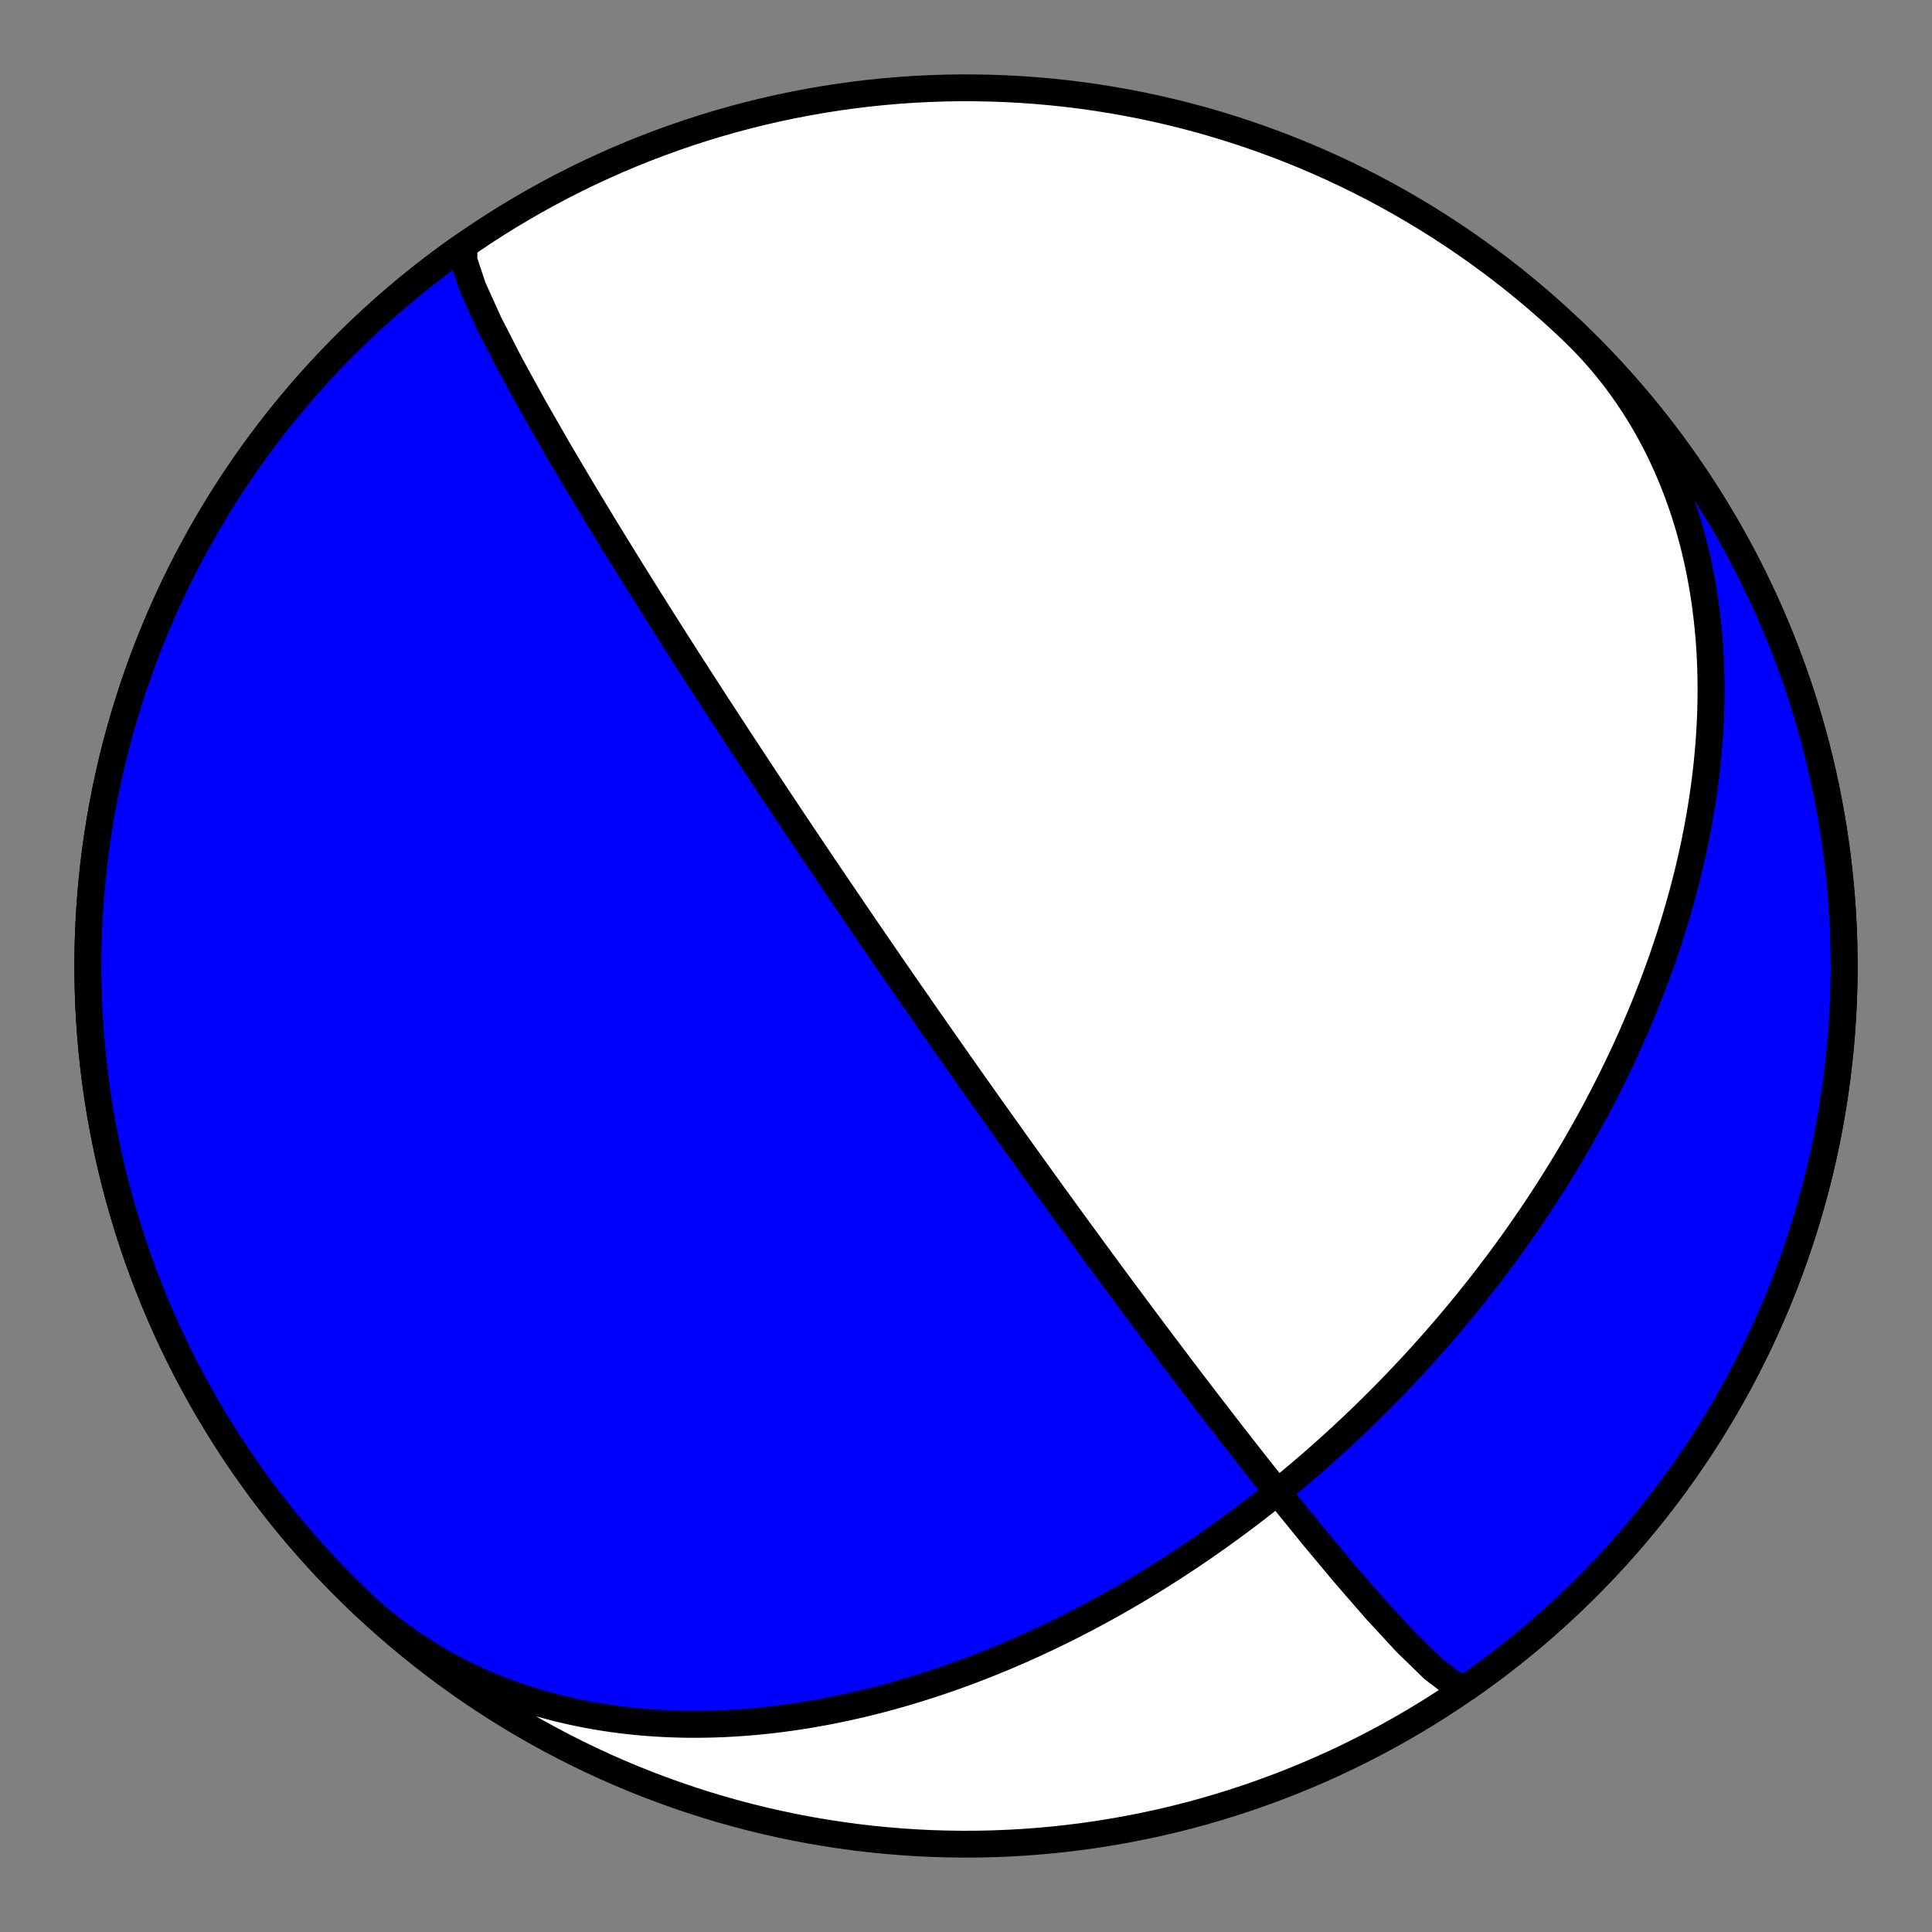 <?xml version="1.0" encoding="utf-8" standalone="no"?>
<!DOCTYPE svg PUBLIC "-//W3C//DTD SVG 1.1//EN"
  "http://www.w3.org/Graphics/SVG/1.1/DTD/svg11.dtd">
<!-- Created with matplotlib (https://matplotlib.org/) -->
<svg height="144pt" version="1.1" viewBox="0 0 144 144" width="144pt" xmlns="http://www.w3.org/2000/svg" xmlns:xlink="http://www.w3.org/1999/xlink">
 <rect x="0" y="0" width="144" height="144" fill="#808080" stroke="none"/>
 <defs>
  <style type="text/css">*{stroke-linecap:butt;stroke-linejoin:round;}</style>
 </defs>
 <g id="figure_1">
  <g id="patch_1">
   <path d="M 0 144 
L 144 144 
L 144 0 
L 0 0 
z
" style="fill:none;"/>
  </g>
  <g id="axes_1">
   <g id="PatchCollection_1">
    <path clip-path="url(#p5b17093402)" d="M 117.139 24.599 
L 117.608 25.055 
L 118.067 25.522 
L 118.517 25.998 
L 118.955 26.484 
L 119.384 26.979 
L 119.802 27.483 
L 120.209 27.995 
L 120.605 28.517 
L 120.99 29.046 
L 121.364 29.584 
L 121.727 30.129 
L 122.078 30.682 
L 122.419 31.242 
L 122.748 31.808 
L 123.065 32.381 
L 123.371 32.961 
L 123.665 33.546 
L 123.948 34.136 
L 124.22 34.732 
L 124.48 35.333 
L 124.729 35.939 
L 124.966 36.549 
L 125.192 37.162 
L 125.407 37.78 
L 125.611 38.401 
L 125.803 39.025 
L 125.985 39.652 
L 126.155 40.281 
L 126.315 40.913 
L 126.465 41.546 
L 126.603 42.181 
L 126.732 42.818 
L 126.85 43.456 
L 126.958 44.094 
L 127.056 44.733 
L 127.145 45.373 
L 127.223 46.013 
L 127.292 46.652 
L 127.352 47.292 
L 127.403 47.931 
L 127.445 48.569 
L 127.478 49.206 
L 127.503 49.842 
L 127.519 50.477 
L 127.526 51.11 
L 127.526 51.741 
L 127.518 52.371 
L 127.502 52.999 
L 127.478 53.625 
L 127.448 54.248 
L 127.41 54.869 
L 127.365 55.488 
L 127.313 56.104 
L 127.254 56.717 
L 127.189 57.328 
L 127.118 57.935 
L 127.04 58.54 
L 126.956 59.142 
L 126.867 59.74 
L 126.772 60.335 
L 126.671 60.927 
L 126.565 61.515 
L 126.454 62.1 
L 126.337 62.681 
L 126.216 63.259 
L 126.09 63.834 
L 125.959 64.405 
L 125.824 64.972 
L 125.684 65.535 
L 125.54 66.095 
L 125.392 66.651 
L 125.239 67.204 
L 125.083 67.753 
L 124.923 68.298 
L 124.76 68.839 
L 124.592 69.376 
L 124.422 69.91 
L 124.248 70.44 
L 124.07 70.967 
L 123.89 71.489 
L 123.706 72.008 
L 123.519 72.523 
L 123.33 73.035 
L 123.137 73.543 
L 122.942 74.047 
L 122.744 74.547 
L 122.544 75.044 
L 122.341 75.538 
L 122.136 76.027 
L 121.928 76.514 
L 121.718 76.996 
L 121.506 77.476 
L 121.291 77.951 
L 121.074 78.424 
L 120.856 78.893 
L 120.635 79.358 
L 120.412 79.82 
L 120.187 80.279 
L 119.961 80.735 
L 119.732 81.188 
L 119.502 81.637 
L 119.27 82.083 
L 119.036 82.526 
L 118.801 82.966 
L 118.564 83.403 
L 118.325 83.837 
L 118.085 84.267 
L 117.843 84.695 
L 117.6 85.12 
L 117.355 85.542 
L 117.109 85.962 
L 116.861 86.378 
L 116.612 86.792 
L 116.361 87.203 
L 116.109 87.611 
L 115.856 88.016 
L 115.601 88.419 
L 115.345 88.82 
L 115.088 89.218 
L 114.829 89.613 
L 114.569 90.006 
L 114.308 90.396 
L 114.046 90.784 
L 113.782 91.17 
L 113.517 91.553 
L 113.251 91.934 
L 112.983 92.313 
L 112.714 92.689 
L 112.444 93.064 
L 112.173 93.436 
L 111.9 93.806 
L 111.627 94.174 
L 111.351 94.539 
L 111.075 94.903 
L 110.798 95.265 
L 110.519 95.625 
L 110.239 95.982 
L 109.958 96.338 
L 109.675 96.692 
L 109.391 97.044 
L 109.106 97.394 
L 108.82 97.743 
L 108.532 98.089 
L 108.243 98.434 
L 107.953 98.777 
L 107.661 99.119 
L 107.368 99.458 
L 107.074 99.797 
L 106.778 100.133 
L 106.481 100.468 
L 106.183 100.801 
L 105.883 101.133 
L 105.582 101.463 
L 105.279 101.792 
L 104.975 102.119 
L 104.669 102.444 
L 104.362 102.769 
L 104.054 103.091 
L 103.744 103.413 
L 103.432 103.733 
L 103.119 104.051 
L 102.804 104.369 
L 102.488 104.684 
L 102.17 104.999 
L 101.85 105.312 
L 101.529 105.624 
L 101.206 105.935 
L 100.881 106.244 
L 100.554 106.552 
L 100.226 106.859 
L 99.896 107.165 
L 99.564 107.469 
L 99.23 107.773 
L 98.895 108.075 
L 98.557 108.376 
L 98.218 108.675 
L 97.877 108.974 
L 97.533 109.271 
L 97.188 109.567 
L 96.841 109.862 
L 96.491 110.156 
L 96.14 110.449 
L 95.786 110.741 
L 95.43 111.031 
L 95.072 111.32 
L 94.712 111.609 
L 94.349 111.896 
L 93.984 112.182 
L 93.617 112.466 
L 93.248 112.75 
L 92.876 113.032 
L 92.501 113.314 
L 92.125 113.594 
L 91.745 113.873 
L 91.364 114.151 
L 90.979 114.427 
L 90.592 114.703 
L 90.203 114.977 
L 89.81 115.25 
L 89.415 115.522 
L 89.017 115.793 
L 88.617 116.062 
L 88.213 116.33 
L 87.807 116.596 
L 87.398 116.862 
L 86.986 117.126 
L 86.571 117.388 
L 86.153 117.65 
L 85.732 117.909 
L 85.307 118.168 
L 84.88 118.425 
L 84.449 118.68 
L 84.016 118.934 
L 83.579 119.186 
L 83.139 119.436 
L 82.695 119.685 
L 82.248 119.932 
L 81.798 120.178 
L 81.344 120.421 
L 80.887 120.663 
L 80.426 120.903 
L 79.962 121.141 
L 79.494 121.377 
L 79.023 121.61 
L 78.548 121.842 
L 78.07 122.071 
L 77.587 122.298 
L 77.101 122.523 
L 76.612 122.746 
L 76.118 122.966 
L 75.621 123.183 
L 75.12 123.398 
L 74.615 123.61 
L 74.107 123.819 
L 73.594 124.025 
L 73.078 124.229 
L 72.557 124.429 
L 72.033 124.626 
L 71.505 124.82 
L 70.973 125.01 
L 70.437 125.197 
L 69.897 125.381 
L 69.354 125.56 
L 68.806 125.736 
L 68.254 125.908 
L 67.699 126.076 
L 67.14 126.239 
L 66.576 126.399 
L 66.009 126.553 
L 65.439 126.704 
L 64.864 126.849 
L 64.286 126.99 
L 63.704 127.125 
L 63.118 127.255 
L 62.529 127.38 
L 61.937 127.5 
L 61.341 127.614 
L 60.741 127.722 
L 60.138 127.824 
L 59.532 127.919 
L 58.923 128.009 
L 58.311 128.092 
L 57.695 128.168 
L 57.077 128.238 
L 56.456 128.3 
L 55.833 128.355 
L 55.207 128.403 
L 54.579 128.443 
L 53.948 128.476 
L 53.316 128.5 
L 52.681 128.516 
L 52.045 128.524 
L 51.407 128.524 
L 50.768 128.515 
L 50.128 128.496 
L 49.486 128.469 
L 48.844 128.433 
L 48.202 128.387 
L 47.558 128.332 
L 46.915 128.266 
L 46.272 128.191 
L 45.629 128.106 
L 44.987 128.01 
L 44.346 127.905 
L 43.705 127.788 
L 43.067 127.661 
L 42.429 127.523 
L 41.794 127.374 
L 41.161 127.214 
L 40.53 127.043 
L 39.903 126.86 
L 39.278 126.666 
L 38.657 126.461 
L 38.039 126.244 
L 37.426 126.015 
L 36.816 125.775 
L 36.212 125.523 
L 35.612 125.259 
L 35.018 124.984 
L 34.429 124.697 
L 33.846 124.398 
L 33.269 124.087 
L 32.699 123.765 
L 32.136 123.431 
L 31.579 123.085 
L 31.03 122.728 
L 30.489 122.36 
L 29.956 121.98 
L 29.43 121.589 
L 28.914 121.187 
L 28.406 120.774 
L 27.907 120.351 
L 27.417 119.917 
L 26.936 119.472 
L 26.861 119.4 
L 26.041 118.605 
L 25.234 117.796 
L 24.442 116.973 
L 23.664 116.136 
L 22.901 115.286 
L 22.153 114.422 
L 21.421 113.546 
L 20.703 112.657 
L 20.002 111.755 
L 19.316 110.842 
L 18.646 109.916 
L 17.992 108.979 
L 17.355 108.031 
L 16.734 107.072 
L 16.131 106.102 
L 15.544 105.122 
L 14.975 104.132 
L 14.423 103.132 
L 13.888 102.122 
L 13.371 101.103 
L 12.872 100.075 
L 12.391 99.039 
L 11.928 97.995 
L 11.484 96.942 
L 11.058 95.883 
L 10.65 94.815 
L 10.261 93.741 
L 9.891 92.66 
L 9.54 91.573 
L 9.208 90.48 
L 8.895 89.381 
L 8.601 88.278 
L 8.327 87.169 
L 8.072 86.055 
L 7.836 84.937 
L 7.62 83.815 
L 7.424 82.69 
L 7.247 81.561 
L 7.09 80.43 
L 6.953 79.296 
L 6.835 78.159 
L 6.738 77.021 
L 6.66 75.881 
L 6.602 74.74 
L 6.564 73.599 
L 6.546 72.456 
L 6.548 71.314 
L 6.57 70.172 
L 6.612 69.03 
L 6.674 67.89 
L 6.756 66.75 
L 6.857 65.612 
L 6.979 64.476 
L 7.12 63.343 
L 7.281 62.212 
L 7.462 61.084 
L 7.662 59.959 
L 7.882 58.838 
L 8.121 57.721 
L 8.38 56.608 
L 8.658 55.5 
L 8.956 54.397 
L 9.273 53.3 
L 9.609 52.208 
L 9.964 51.122 
L 10.338 50.042 
L 10.73 48.97 
L 11.141 47.904 
L 11.571 46.845 
L 12.019 45.795 
L 12.486 44.752 
L 12.97 43.717 
L 13.473 42.691 
L 13.993 41.674 
L 14.532 40.667 
L 15.087 39.668 
L 15.66 38.68 
L 16.25 37.702 
L 16.857 36.734 
L 17.481 35.777 
L 18.122 34.831 
L 18.778 33.897 
L 19.452 32.974 
L 20.141 32.062 
L 20.845 31.163 
L 21.566 30.277 
L 22.302 29.403 
L 23.053 28.542 
L 23.819 27.694 
L 24.599 26.86 
L 25.394 26.04 
L 26.203 25.234 
L 27.027 24.441 
L 27.863 23.664 
L 28.714 22.901 
L 29.577 22.153 
L 30.454 21.42 
L 31.343 20.703 
L 32.244 20.001 
L 33.158 19.315 
L 34.083 18.645 
L 34.602 18.301 
L 34.568 19.382 
L 35.239 21.405 
L 36.459 24.097 
L 38.03 27.16 
L 39.776 30.336 
L 41.559 33.445 
L 43.294 36.381 
L 44.931 39.091 
L 46.447 41.559 
L 47.835 43.79 
L 49.099 45.8 
L 50.246 47.61 
L 51.287 49.239 
L 52.232 50.709 
L 53.092 52.039 
L 53.875 53.245 
L 54.59 54.342 
L 55.245 55.343 
L 55.846 56.258 
L 56.4 57.099 
L 56.911 57.873 
L 57.383 58.587 
L 57.822 59.248 
L 58.23 59.862 
L 58.61 60.433 
L 58.965 60.965 
L 59.297 61.463 
L 59.609 61.929 
L 59.902 62.367 
L 60.178 62.778 
L 60.439 63.165 
L 60.684 63.531 
L 60.917 63.877 
L 61.138 64.204 
L 61.347 64.515 
L 61.546 64.81 
L 61.736 65.09 
L 61.916 65.357 
L 62.088 65.612 
L 62.253 65.855 
L 62.411 66.088 
L 62.561 66.31 
L 62.706 66.523 
L 62.845 66.727 
L 62.978 66.924 
L 63.106 67.112 
L 63.229 67.293 
L 63.348 67.468 
L 63.462 67.636 
L 63.573 67.798 
L 63.679 67.955 
L 63.782 68.106 
L 63.882 68.252 
L 63.978 68.394 
L 64.072 68.53 
L 64.162 68.663 
L 64.25 68.792 
L 64.335 68.916 
L 64.418 69.037 
L 64.498 69.155 
L 64.576 69.269 
L 64.652 69.38 
L 64.726 69.488 
L 64.798 69.593 
L 64.868 69.696 
L 64.937 69.795 
L 65.003 69.893 
L 65.068 69.988 
L 65.132 70.08 
L 65.194 70.171 
L 65.255 70.259 
L 65.314 70.346 
L 65.372 70.43 
L 65.429 70.513 
L 65.484 70.594 
L 65.538 70.673 
L 65.592 70.751 
L 65.644 70.827 
L 65.695 70.901 
L 65.745 70.974 
L 65.795 71.046 
L 65.843 71.116 
L 65.89 71.185 
L 65.937 71.253 
L 65.983 71.32 
L 66.028 71.385 
L 66.072 71.45 
L 66.116 71.513 
L 66.159 71.575 
L 66.201 71.637 
L 66.243 71.697 
L 66.283 71.757 
L 66.324 71.815 
L 66.364 71.873 
L 66.403 71.93 
L 66.441 71.986 
L 66.479 72.041 
L 66.517 72.096 
L 66.554 72.149 
L 66.591 72.203 
L 66.627 72.255 
L 66.663 72.307 
L 66.698 72.358 
L 66.733 72.409 
L 66.767 72.459 
L 66.802 72.508 
L 66.835 72.557 
L 66.869 72.605 
L 66.902 72.653 
L 66.934 72.701 
L 66.967 72.748 
L 66.999 72.794 
L 67.031 72.84 
L 67.062 72.885 
L 67.093 72.931 
L 67.124 72.975 
L 67.155 73.02 
L 67.185 73.064 
L 67.215 73.107 
L 67.245 73.151 
L 67.275 73.194 
L 67.304 73.236 
L 67.334 73.279 
L 67.363 73.321 
L 67.392 73.362 
L 67.42 73.404 
L 67.449 73.445 
L 67.477 73.486 
L 67.505 73.527 
L 67.533 73.567 
L 67.561 73.607 
L 67.589 73.647 
L 67.617 73.687 
L 67.644 73.727 
L 67.671 73.766 
L 67.699 73.806 
L 67.726 73.845 
L 67.753 73.884 
L 67.78 73.923 
L 67.806 73.961 
L 67.833 74 
L 67.86 74.038 
L 67.886 74.076 
L 67.913 74.115 
L 67.939 74.153 
L 67.965 74.191 
L 67.992 74.229 
L 68.018 74.266 
L 68.044 74.304 
L 68.07 74.342 
L 68.096 74.38 
L 68.122 74.417 
L 68.149 74.455 
L 68.175 74.492 
L 68.201 74.53 
L 68.227 74.567 
L 68.253 74.605 
L 68.279 74.642 
L 68.305 74.68 
L 68.331 74.717 
L 68.357 74.755 
L 68.383 74.792 
L 68.409 74.83 
L 68.435 74.868 
L 68.461 74.905 
L 68.488 74.943 
L 68.514 74.981 
L 68.54 75.019 
L 68.567 75.057 
L 68.593 75.095 
L 68.62 75.133 
L 68.646 75.171 
L 68.673 75.21 
L 68.7 75.248 
L 68.727 75.287 
L 68.754 75.326 
L 68.781 75.365 
L 68.808 75.404 
L 68.835 75.443 
L 68.863 75.482 
L 68.89 75.522 
L 68.918 75.562 
L 68.946 75.602 
L 68.974 75.642 
L 69.002 75.683 
L 69.03 75.723 
L 69.059 75.764 
L 69.087 75.805 
L 69.116 75.847 
L 69.145 75.888 
L 69.174 75.93 
L 69.204 75.973 
L 69.233 76.015 
L 69.263 76.058 
L 69.293 76.101 
L 69.324 76.145 
L 69.354 76.189 
L 69.385 76.233 
L 69.416 76.278 
L 69.448 76.323 
L 69.48 76.368 
L 69.512 76.414 
L 69.544 76.461 
L 69.577 76.507 
L 69.61 76.555 
L 69.643 76.602 
L 69.677 76.651 
L 69.711 76.699 
L 69.745 76.749 
L 69.78 76.799 
L 69.815 76.849 
L 69.851 76.9 
L 69.887 76.952 
L 69.924 77.004 
L 69.961 77.057 
L 69.998 77.111 
L 70.036 77.165 
L 70.075 77.221 
L 70.114 77.277 
L 70.154 77.333 
L 70.194 77.391 
L 70.235 77.449 
L 70.276 77.509 
L 70.318 77.569 
L 70.361 77.63 
L 70.405 77.692 
L 70.449 77.755 
L 70.494 77.819 
L 70.539 77.885 
L 70.586 77.951 
L 70.633 78.019 
L 70.682 78.088 
L 70.731 78.158 
L 70.781 78.229 
L 70.832 78.302 
L 70.884 78.376 
L 70.937 78.452 
L 70.991 78.529 
L 71.047 78.608 
L 71.103 78.689 
L 71.161 78.771 
L 71.22 78.855 
L 71.281 78.941 
L 71.343 79.029 
L 71.406 79.119 
L 71.471 79.212 
L 71.537 79.306 
L 71.605 79.403 
L 71.675 79.503 
L 71.747 79.604 
L 71.821 79.709 
L 71.896 79.817 
L 71.974 79.927 
L 72.054 80.041 
L 72.137 80.158 
L 72.221 80.278 
L 72.309 80.402 
L 72.399 80.53 
L 72.492 80.661 
L 72.588 80.798 
L 72.687 80.938 
L 72.79 81.083 
L 72.896 81.233 
L 73.006 81.389 
L 73.12 81.55 
L 73.238 81.717 
L 73.361 81.89 
L 73.489 82.07 
L 73.621 82.257 
L 73.759 82.452 
L 73.903 82.655 
L 74.053 82.866 
L 74.21 83.087 
L 74.374 83.317 
L 74.545 83.558 
L 74.725 83.811 
L 74.913 84.075 
L 75.112 84.353 
L 75.32 84.645 
L 75.539 84.952 
L 75.771 85.276 
L 76.016 85.618 
L 76.275 85.979 
L 76.549 86.362 
L 76.841 86.769 
L 77.151 87.2 
L 77.482 87.66 
L 77.836 88.151 
L 78.215 88.675 
L 78.621 89.237 
L 79.059 89.841 
L 79.531 90.491 
L 80.041 91.192 
L 80.594 91.951 
L 81.196 92.774 
L 81.853 93.67 
L 82.572 94.647 
L 83.361 95.716 
L 84.231 96.889 
L 85.191 98.179 
L 86.255 99.601 
L 87.438 101.171 
L 88.754 102.906 
L 90.22 104.823 
L 91.852 106.936 
L 93.664 109.251 
L 95.659 111.762 
L 97.829 114.437 
L 100.136 117.203 
L 102.503 119.931 
L 104.8 122.42 
L 106.841 124.404 
L 108.412 125.596 
L 109.322 125.771 
L 109.322 125.771 
L 110.255 125.112 
L 111.176 124.436 
L 112.085 123.744 
L 112.982 123.037 
L 113.867 122.314 
L 114.738 121.576 
L 115.597 120.822 
L 116.443 120.054 
L 117.274 119.271 
L 118.093 118.474 
L 118.897 117.662 
L 119.686 116.837 
L 120.462 115.998 
L 121.222 115.145 
L 121.968 114.28 
L 122.698 113.401 
L 123.413 112.51 
L 124.112 111.607 
L 124.795 110.691 
L 125.462 109.764 
L 126.113 108.825 
L 126.748 107.875 
L 127.366 106.914 
L 127.967 105.942 
L 128.55 104.96 
L 129.117 103.968 
L 129.666 102.967 
L 130.198 101.956 
L 130.712 100.935 
L 131.208 99.906 
L 131.686 98.869 
L 132.146 97.823 
L 132.587 96.769 
L 133.01 95.708 
L 133.415 94.64 
L 133.801 93.565 
L 134.168 92.483 
L 134.516 91.395 
L 134.845 90.301 
L 135.154 89.201 
L 135.445 88.096 
L 135.716 86.986 
L 135.968 85.872 
L 136.2 84.754 
L 136.413 83.631 
L 136.606 82.505 
L 136.78 81.376 
L 136.934 80.244 
L 137.068 79.11 
L 137.182 77.973 
L 137.276 76.835 
L 137.351 75.695 
L 137.405 74.553 
L 137.44 73.412 
L 137.455 72.269 
L 137.449 71.127 
L 137.424 69.985 
L 137.379 68.843 
L 137.314 67.703 
L 137.229 66.564 
L 137.124 65.426 
L 137 64.29 
L 136.855 63.157 
L 136.691 62.027 
L 136.507 60.899 
L 136.303 59.775 
L 136.08 58.655 
L 135.838 57.538 
L 135.576 56.426 
L 135.294 55.319 
L 134.993 54.217 
L 134.673 53.12 
L 134.334 52.03 
L 133.976 50.945 
L 133.599 49.866 
L 133.204 48.795 
L 132.789 47.73 
L 132.357 46.673 
L 131.905 45.623 
L 131.436 44.582 
L 130.948 43.549 
L 130.443 42.524 
L 129.92 41.509 
L 129.379 40.502 
L 128.82 39.506 
L 128.244 38.519 
L 127.652 37.543 
L 127.042 36.577 
L 126.415 35.621 
L 125.772 34.677 
L 125.112 33.745 
L 124.437 32.823 
L 123.745 31.914 
L 123.038 31.017 
L 122.315 30.133 
L 121.576 29.261 
L 120.823 28.402 
L 120.054 27.557 
L 119.272 26.725 
L 118.474 25.907 
z
" style="fill:#0000ff;stroke:#000000;stroke-width:2;"/>
    <path clip-path="url(#p5b17093402)" d="M 117.139 24.599 
L 117.608 25.055 
L 118.067 25.522 
L 118.517 25.998 
L 118.955 26.484 
L 119.384 26.979 
L 119.802 27.483 
L 120.209 27.995 
L 120.605 28.517 
L 120.99 29.046 
L 121.364 29.584 
L 121.727 30.129 
L 122.078 30.682 
L 122.419 31.242 
L 122.748 31.808 
L 123.065 32.381 
L 123.371 32.961 
L 123.665 33.546 
L 123.948 34.136 
L 124.22 34.732 
L 124.48 35.333 
L 124.729 35.939 
L 124.966 36.549 
L 125.192 37.162 
L 125.407 37.78 
L 125.611 38.401 
L 125.803 39.025 
L 125.985 39.652 
L 126.155 40.281 
L 126.315 40.913 
L 126.465 41.546 
L 126.603 42.181 
L 126.732 42.818 
L 126.85 43.456 
L 126.958 44.094 
L 127.056 44.733 
L 127.145 45.373 
L 127.223 46.013 
L 127.292 46.652 
L 127.352 47.292 
L 127.403 47.931 
L 127.445 48.569 
L 127.478 49.206 
L 127.503 49.842 
L 127.519 50.477 
L 127.526 51.11 
L 127.526 51.741 
L 127.518 52.371 
L 127.502 52.999 
L 127.478 53.625 
L 127.448 54.248 
L 127.41 54.869 
L 127.365 55.488 
L 127.313 56.104 
L 127.254 56.717 
L 127.189 57.328 
L 127.118 57.935 
L 127.04 58.54 
L 126.956 59.142 
L 126.867 59.74 
L 126.772 60.335 
L 126.671 60.927 
L 126.565 61.515 
L 126.454 62.1 
L 126.337 62.681 
L 126.216 63.259 
L 126.09 63.834 
L 125.959 64.405 
L 125.824 64.972 
L 125.684 65.535 
L 125.54 66.095 
L 125.392 66.651 
L 125.239 67.204 
L 125.083 67.753 
L 124.923 68.298 
L 124.76 68.839 
L 124.592 69.376 
L 124.422 69.91 
L 124.248 70.44 
L 124.07 70.967 
L 123.89 71.489 
L 123.706 72.008 
L 123.519 72.523 
L 123.33 73.035 
L 123.137 73.543 
L 122.942 74.047 
L 122.744 74.547 
L 122.544 75.044 
L 122.341 75.538 
L 122.136 76.027 
L 121.928 76.514 
L 121.718 76.996 
L 121.506 77.476 
L 121.291 77.951 
L 121.074 78.424 
L 120.856 78.893 
L 120.635 79.358 
L 120.412 79.82 
L 120.187 80.279 
L 119.961 80.735 
L 119.732 81.188 
L 119.502 81.637 
L 119.27 82.083 
L 119.036 82.526 
L 118.801 82.966 
L 118.564 83.403 
L 118.325 83.837 
L 118.085 84.267 
L 117.843 84.695 
L 117.6 85.12 
L 117.355 85.542 
L 117.109 85.962 
L 116.861 86.378 
L 116.612 86.792 
L 116.361 87.203 
L 116.109 87.611 
L 115.856 88.016 
L 115.601 88.419 
L 115.345 88.82 
L 115.088 89.218 
L 114.829 89.613 
L 114.569 90.006 
L 114.308 90.396 
L 114.046 90.784 
L 113.782 91.17 
L 113.517 91.553 
L 113.251 91.934 
L 112.983 92.313 
L 112.714 92.689 
L 112.444 93.064 
L 112.173 93.436 
L 111.9 93.806 
L 111.627 94.174 
L 111.351 94.539 
L 111.075 94.903 
L 110.798 95.265 
L 110.519 95.625 
L 110.239 95.982 
L 109.958 96.338 
L 109.675 96.692 
L 109.391 97.044 
L 109.106 97.394 
L 108.82 97.743 
L 108.532 98.089 
L 108.243 98.434 
L 107.953 98.777 
L 107.661 99.119 
L 107.368 99.458 
L 107.074 99.797 
L 106.778 100.133 
L 106.481 100.468 
L 106.183 100.801 
L 105.883 101.133 
L 105.582 101.463 
L 105.279 101.792 
L 104.975 102.119 
L 104.669 102.444 
L 104.362 102.769 
L 104.054 103.091 
L 103.744 103.413 
L 103.432 103.733 
L 103.119 104.051 
L 102.804 104.369 
L 102.488 104.684 
L 102.17 104.999 
L 101.85 105.312 
L 101.529 105.624 
L 101.206 105.935 
L 100.881 106.244 
L 100.554 106.552 
L 100.226 106.859 
L 99.896 107.165 
L 99.564 107.469 
L 99.23 107.773 
L 98.895 108.075 
L 98.557 108.376 
L 98.218 108.675 
L 97.877 108.974 
L 97.533 109.271 
L 97.188 109.567 
L 96.841 109.862 
L 96.491 110.156 
L 96.14 110.449 
L 95.786 110.741 
L 95.43 111.031 
L 95.072 111.32 
L 94.712 111.609 
L 94.349 111.896 
L 93.984 112.182 
L 93.617 112.466 
L 93.248 112.75 
L 92.876 113.032 
L 92.501 113.314 
L 92.125 113.594 
L 91.745 113.873 
L 91.364 114.151 
L 90.979 114.427 
L 90.592 114.703 
L 90.203 114.977 
L 89.81 115.25 
L 89.415 115.522 
L 89.017 115.793 
L 88.617 116.062 
L 88.213 116.33 
L 87.807 116.596 
L 87.398 116.862 
L 86.986 117.126 
L 86.571 117.388 
L 86.153 117.65 
L 85.732 117.909 
L 85.307 118.168 
L 84.88 118.425 
L 84.449 118.68 
L 84.016 118.934 
L 83.579 119.186 
L 83.139 119.436 
L 82.695 119.685 
L 82.248 119.932 
L 81.798 120.178 
L 81.344 120.421 
L 80.887 120.663 
L 80.426 120.903 
L 79.962 121.141 
L 79.494 121.377 
L 79.023 121.61 
L 78.548 121.842 
L 78.07 122.071 
L 77.587 122.298 
L 77.101 122.523 
L 76.612 122.746 
L 76.118 122.966 
L 75.621 123.183 
L 75.12 123.398 
L 74.615 123.61 
L 74.107 123.819 
L 73.594 124.025 
L 73.078 124.229 
L 72.557 124.429 
L 72.033 124.626 
L 71.505 124.82 
L 70.973 125.01 
L 70.437 125.197 
L 69.897 125.381 
L 69.354 125.56 
L 68.806 125.736 
L 68.254 125.908 
L 67.699 126.076 
L 67.14 126.239 
L 66.576 126.399 
L 66.009 126.553 
L 65.439 126.704 
L 64.864 126.849 
L 64.286 126.99 
L 63.704 127.125 
L 63.118 127.255 
L 62.529 127.38 
L 61.937 127.5 
L 61.341 127.614 
L 60.741 127.722 
L 60.138 127.824 
L 59.532 127.919 
L 58.923 128.009 
L 58.311 128.092 
L 57.695 128.168 
L 57.077 128.238 
L 56.456 128.3 
L 55.833 128.355 
L 55.207 128.403 
L 54.579 128.443 
L 53.948 128.476 
L 53.316 128.5 
L 52.681 128.516 
L 52.045 128.524 
L 51.407 128.524 
L 50.768 128.515 
L 50.128 128.496 
L 49.486 128.469 
L 48.844 128.433 
L 48.202 128.387 
L 47.558 128.332 
L 46.915 128.266 
L 46.272 128.191 
L 45.629 128.106 
L 44.987 128.01 
L 44.346 127.905 
L 43.705 127.788 
L 43.067 127.661 
L 42.429 127.523 
L 41.794 127.374 
L 41.161 127.214 
L 40.53 127.043 
L 39.903 126.86 
L 39.278 126.666 
L 38.657 126.461 
L 38.039 126.244 
L 37.426 126.015 
L 36.816 125.775 
L 36.212 125.523 
L 35.612 125.259 
L 35.018 124.984 
L 34.429 124.697 
L 33.846 124.398 
L 33.269 124.087 
L 32.699 123.765 
L 32.136 123.431 
L 31.579 123.085 
L 31.03 122.728 
L 30.489 122.36 
L 29.956 121.98 
L 29.43 121.589 
L 28.914 121.187 
L 28.406 120.774 
L 27.907 120.351 
L 27.417 119.917 
L 26.936 119.472 
L 26.861 119.4 
L 26.041 118.605 
L 25.234 117.796 
L 24.442 116.973 
L 23.664 116.136 
L 22.901 115.286 
L 22.153 114.422 
L 21.421 113.546 
L 20.703 112.657 
L 20.002 111.755 
L 19.316 110.842 
L 18.646 109.916 
L 17.992 108.979 
L 17.355 108.031 
L 16.734 107.072 
L 16.131 106.102 
L 15.544 105.122 
L 14.975 104.132 
L 14.423 103.132 
L 13.888 102.122 
L 13.371 101.103 
L 12.872 100.075 
L 12.391 99.039 
L 11.928 97.995 
L 11.484 96.942 
L 11.058 95.883 
L 10.65 94.815 
L 10.261 93.741 
L 9.891 92.66 
L 9.54 91.573 
L 9.208 90.48 
L 8.895 89.381 
L 8.601 88.278 
L 8.327 87.169 
L 8.072 86.055 
L 7.836 84.937 
L 7.62 83.815 
L 7.424 82.69 
L 7.247 81.561 
L 7.09 80.43 
L 6.953 79.296 
L 6.835 78.159 
L 6.738 77.021 
L 6.66 75.881 
L 6.602 74.74 
L 6.564 73.599 
L 6.546 72.456 
L 6.548 71.314 
L 6.57 70.172 
L 6.612 69.03 
L 6.674 67.89 
L 6.756 66.75 
L 6.857 65.612 
L 6.979 64.476 
L 7.12 63.343 
L 7.281 62.212 
L 7.462 61.084 
L 7.662 59.959 
L 7.882 58.838 
L 8.121 57.721 
L 8.38 56.608 
L 8.658 55.5 
L 8.956 54.397 
L 9.273 53.3 
L 9.609 52.208 
L 9.964 51.122 
L 10.338 50.042 
L 10.73 48.97 
L 11.141 47.904 
L 11.571 46.845 
L 12.019 45.795 
L 12.486 44.752 
L 12.97 43.717 
L 13.473 42.691 
L 13.993 41.674 
L 14.532 40.667 
L 15.087 39.668 
L 15.66 38.68 
L 16.25 37.702 
L 16.857 36.734 
L 17.481 35.777 
L 18.122 34.831 
L 18.778 33.897 
L 19.452 32.974 
L 20.141 32.062 
L 20.845 31.163 
L 21.566 30.277 
L 22.302 29.403 
L 23.053 28.542 
L 23.819 27.694 
L 24.599 26.86 
L 25.394 26.04 
L 26.203 25.234 
L 27.027 24.441 
L 27.863 23.664 
L 28.714 22.901 
L 29.577 22.153 
L 30.454 21.42 
L 31.343 20.703 
L 32.244 20.001 
L 33.158 19.315 
L 34.083 18.645 
L 35.02 17.992 
L 35.968 17.354 
L 36.927 16.734 
L 37.897 16.13 
L 38.878 15.544 
L 39.868 14.974 
L 40.868 14.422 
L 41.878 13.887 
L 42.896 13.371 
L 43.924 12.872 
L 44.96 12.391 
L 46.005 11.928 
L 47.057 11.483 
L 48.117 11.057 
L 49.184 10.65 
L 50.258 10.261 
L 51.339 9.891 
L 52.426 9.54 
L 53.519 9.207 
L 54.618 8.895 
L 55.722 8.601 
L 56.831 8.326 
L 57.944 8.071 
L 59.062 7.836 
L 60.184 7.62 
L 61.309 7.423 
L 62.438 7.247 
L 63.57 7.09 
L 64.704 6.952 
L 65.84 6.835 
L 66.978 6.737 
L 68.118 6.66 
L 69.259 6.602 
L 70.401 6.564 
L 71.543 6.546 
L 72.685 6.548 
L 73.828 6.57 
L 74.969 6.612 
L 76.11 6.674 
L 77.249 6.755 
L 78.387 6.857 
L 79.523 6.978 
L 80.657 7.119 
L 81.788 7.28 
L 82.916 7.461 
L 84.041 7.661 
L 85.162 7.881 
L 86.279 8.121 
L 87.391 8.38 
L 88.499 8.658 
L 89.602 8.956 
L 90.7 9.272 
L 91.792 9.608 
L 92.878 9.963 
L 93.957 10.337 
L 95.03 10.73 
L 96.096 11.141 
L 97.154 11.571 
L 98.205 12.019 
L 99.248 12.485 
L 100.282 12.97 
L 101.308 13.473 
L 102.325 13.993 
L 103.333 14.531 
L 104.331 15.087 
L 105.319 15.66 
L 106.298 16.25 
L 107.265 16.857 
L 108.222 17.481 
L 109.168 18.121 
L 110.103 18.778 
L 111.026 19.451 
L 111.937 20.14 
L 112.836 20.845 
L 113.723 21.565 
L 114.596 22.301 
L 115.457 23.052 
L 116.305 23.818 
L 117.139 24.599 
L 117.959 25.394 
L 118.766 26.203 
L 119.558 27.026 
L 120.336 27.863 
L 121.099 28.713 
L 121.847 29.577 
L 122.579 30.453 
L 123.297 31.342 
L 123.998 32.244 
L 124.684 33.157 
L 125.354 34.083 
L 126.008 35.02 
L 126.645 35.968 
L 127.266 36.927 
L 127.869 37.897 
L 128.456 38.877 
L 129.025 39.867 
L 129.577 40.867 
L 130.112 41.877 
L 130.629 42.896 
L 131.128 43.923 
L 131.609 44.96 
L 132.072 46.004 
L 132.516 47.056 
L 132.942 48.116 
L 133.35 49.184 
L 133.739 50.258 
L 134.109 51.339 
L 134.46 52.426 
L 134.792 53.519 
L 135.105 54.617 
L 135.399 55.721 
L 135.673 56.83 
L 135.928 57.944 
L 136.164 59.062 
L 136.38 60.184 
L 136.576 61.309 
L 136.753 62.438 
L 136.91 63.569 
L 137.047 64.703 
L 137.165 65.84 
L 137.262 66.978 
L 137.34 68.118 
L 137.398 69.259 
L 137.436 70.4 
L 137.454 71.543 
L 137.452 72.685 
L 137.43 73.827 
L 137.388 74.969 
L 137.326 76.109 
L 137.244 77.249 
L 137.143 78.387 
L 137.021 79.523 
L 136.88 80.656 
L 136.719 81.787 
L 136.538 82.915 
L 136.338 84.04 
L 136.118 85.161 
L 135.879 86.278 
L 135.62 87.391 
L 135.342 88.499 
L 135.044 89.602 
L 134.727 90.699 
L 134.391 91.791 
L 134.036 92.877 
L 133.662 93.956 
L 133.27 95.029 
L 132.859 96.095 
L 132.429 97.154 
L 131.981 98.204 
L 131.514 99.247 
L 131.03 100.282 
L 130.527 101.308 
L 130.007 102.325 
L 129.468 103.332 
L 128.913 104.33 
L 128.34 105.319 
L 127.75 106.297 
L 127.143 107.265 
L 126.519 108.222 
L 125.878 109.168 
L 125.222 110.102 
L 124.548 111.025 
L 123.859 111.937 
L 123.155 112.836 
L 122.434 113.722 
L 121.698 114.596 
L 120.947 115.457 
L 120.181 116.304 
L 119.401 117.139 
L 118.606 117.959 
L 117.797 118.765 
L 116.973 119.557 
L 116.137 120.335 
L 115.286 121.098 
L 114.423 121.846 
L 113.546 122.579 
L 112.657 123.296 
L 111.756 123.998 
L 110.842 124.684 
L 109.917 125.354 
L 109.322 125.771 
L 108.412 125.596 
L 106.841 124.404 
L 104.8 122.42 
L 102.503 119.931 
L 100.136 117.203 
L 97.829 114.437 
L 95.659 111.762 
L 93.664 109.251 
L 91.852 106.936 
L 90.22 104.823 
L 88.754 102.906 
L 87.438 101.171 
L 86.255 99.601 
L 85.191 98.179 
L 84.231 96.889 
L 83.361 95.716 
L 82.572 94.647 
L 81.853 93.67 
L 81.196 92.774 
L 80.594 91.951 
L 80.041 91.192 
L 79.531 90.491 
L 79.059 89.841 
L 78.621 89.237 
L 78.215 88.675 
L 77.836 88.151 
L 77.482 87.66 
L 77.151 87.2 
L 76.841 86.769 
L 76.549 86.362 
L 76.275 85.979 
L 76.016 85.618 
L 75.771 85.276 
L 75.539 84.952 
L 75.32 84.645 
L 75.112 84.353 
L 74.913 84.075 
L 74.725 83.811 
L 74.545 83.558 
L 74.374 83.317 
L 74.21 83.087 
L 74.053 82.866 
L 73.903 82.655 
L 73.759 82.452 
L 73.621 82.257 
L 73.489 82.07 
L 73.361 81.89 
L 73.238 81.717 
L 73.12 81.55 
L 73.006 81.389 
L 72.896 81.233 
L 72.79 81.083 
L 72.687 80.938 
L 72.588 80.798 
L 72.492 80.661 
L 72.399 80.53 
L 72.309 80.402 
L 72.221 80.278 
L 72.137 80.158 
L 72.054 80.041 
L 71.974 79.927 
L 71.896 79.817 
L 71.821 79.709 
L 71.747 79.604 
L 71.675 79.503 
L 71.605 79.403 
L 71.537 79.306 
L 71.471 79.212 
L 71.406 79.119 
L 71.343 79.029 
L 71.281 78.941 
L 71.22 78.855 
L 71.161 78.771 
L 71.103 78.689 
L 71.047 78.608 
L 70.991 78.529 
L 70.937 78.452 
L 70.884 78.376 
L 70.832 78.302 
L 70.781 78.229 
L 70.731 78.158 
L 70.682 78.088 
L 70.633 78.019 
L 70.586 77.951 
L 70.539 77.885 
L 70.494 77.819 
L 70.449 77.755 
L 70.405 77.692 
L 70.361 77.63 
L 70.318 77.569 
L 70.276 77.509 
L 70.235 77.449 
L 70.194 77.391 
L 70.154 77.333 
L 70.114 77.277 
L 70.075 77.221 
L 70.036 77.165 
L 69.998 77.111 
L 69.961 77.057 
L 69.924 77.004 
L 69.887 76.952 
L 69.851 76.9 
L 69.815 76.849 
L 69.78 76.799 
L 69.745 76.749 
L 69.711 76.699 
L 69.677 76.651 
L 69.643 76.602 
L 69.61 76.555 
L 69.577 76.507 
L 69.544 76.461 
L 69.512 76.414 
L 69.48 76.368 
L 69.448 76.323 
L 69.416 76.278 
L 69.385 76.233 
L 69.354 76.189 
L 69.324 76.145 
L 69.293 76.101 
L 69.263 76.058 
L 69.233 76.015 
L 69.204 75.973 
L 69.174 75.93 
L 69.145 75.888 
L 69.116 75.847 
L 69.087 75.805 
L 69.059 75.764 
L 69.03 75.723 
L 69.002 75.683 
L 68.974 75.642 
L 68.946 75.602 
L 68.918 75.562 
L 68.89 75.522 
L 68.863 75.482 
L 68.835 75.443 
L 68.808 75.404 
L 68.781 75.365 
L 68.754 75.326 
L 68.727 75.287 
L 68.7 75.248 
L 68.673 75.21 
L 68.646 75.171 
L 68.62 75.133 
L 68.593 75.095 
L 68.567 75.057 
L 68.54 75.019 
L 68.514 74.981 
L 68.488 74.943 
L 68.461 74.905 
L 68.435 74.868 
L 68.409 74.83 
L 68.383 74.792 
L 68.357 74.755 
L 68.331 74.717 
L 68.305 74.68 
L 68.279 74.642 
L 68.253 74.605 
L 68.227 74.567 
L 68.201 74.53 
L 68.175 74.492 
L 68.149 74.455 
L 68.122 74.417 
L 68.096 74.38 
L 68.07 74.342 
L 68.044 74.304 
L 68.018 74.266 
L 67.992 74.229 
L 67.965 74.191 
L 67.939 74.153 
L 67.913 74.115 
L 67.886 74.076 
L 67.86 74.038 
L 67.833 74 
L 67.806 73.961 
L 67.78 73.923 
L 67.753 73.884 
L 67.726 73.845 
L 67.699 73.806 
L 67.671 73.766 
L 67.644 73.727 
L 67.617 73.687 
L 67.589 73.647 
L 67.561 73.607 
L 67.533 73.567 
L 67.505 73.527 
L 67.477 73.486 
L 67.449 73.445 
L 67.42 73.404 
L 67.392 73.362 
L 67.363 73.321 
L 67.334 73.279 
L 67.304 73.236 
L 67.275 73.194 
L 67.245 73.151 
L 67.215 73.107 
L 67.185 73.064 
L 67.155 73.02 
L 67.124 72.975 
L 67.093 72.931 
L 67.062 72.885 
L 67.031 72.84 
L 66.999 72.794 
L 66.967 72.748 
L 66.934 72.701 
L 66.902 72.653 
L 66.869 72.605 
L 66.835 72.557 
L 66.802 72.508 
L 66.767 72.459 
L 66.733 72.409 
L 66.698 72.358 
L 66.663 72.307 
L 66.627 72.255 
L 66.591 72.203 
L 66.554 72.149 
L 66.517 72.096 
L 66.479 72.041 
L 66.441 71.986 
L 66.403 71.93 
L 66.364 71.873 
L 66.324 71.815 
L 66.283 71.757 
L 66.243 71.697 
L 66.201 71.637 
L 66.159 71.575 
L 66.116 71.513 
L 66.072 71.45 
L 66.028 71.385 
L 65.983 71.32 
L 65.937 71.253 
L 65.89 71.185 
L 65.843 71.116 
L 65.795 71.046 
L 65.745 70.974 
L 65.695 70.901 
L 65.644 70.827 
L 65.592 70.751 
L 65.538 70.673 
L 65.484 70.594 
L 65.429 70.513 
L 65.372 70.43 
L 65.314 70.346 
L 65.255 70.259 
L 65.194 70.171 
L 65.132 70.08 
L 65.068 69.988 
L 65.003 69.893 
L 64.937 69.795 
L 64.868 69.696 
L 64.798 69.593 
L 64.726 69.488 
L 64.652 69.38 
L 64.576 69.269 
L 64.498 69.155 
L 64.418 69.037 
L 64.335 68.916 
L 64.25 68.792 
L 64.162 68.663 
L 64.072 68.53 
L 63.978 68.394 
L 63.882 68.252 
L 63.782 68.106 
L 63.679 67.955 
L 63.573 67.798 
L 63.462 67.636 
L 63.348 67.468 
L 63.229 67.293 
L 63.106 67.112 
L 62.978 66.924 
L 62.845 66.727 
L 62.706 66.523 
L 62.561 66.31 
L 62.411 66.088 
L 62.253 65.855 
L 62.088 65.612 
L 61.916 65.357 
L 61.736 65.09 
L 61.546 64.81 
L 61.347 64.515 
L 61.138 64.204 
L 60.917 63.877 
L 60.684 63.531 
L 60.439 63.165 
L 60.178 62.778 
L 59.902 62.367 
L 59.609 61.929 
L 59.297 61.463 
L 58.965 60.965 
L 58.61 60.433 
L 58.23 59.862 
L 57.822 59.248 
L 57.383 58.587 
L 56.911 57.873 
L 56.4 57.099 
L 55.846 56.258 
L 55.245 55.343 
L 54.59 54.342 
L 53.875 53.245 
L 53.092 52.039 
L 52.232 50.709 
L 51.287 49.239 
L 50.246 47.61 
L 49.099 45.8 
L 47.835 43.79 
L 46.447 41.559 
L 44.931 39.091 
L 43.294 36.381 
L 41.559 33.445 
L 39.776 30.336 
L 38.03 27.16 
L 36.459 24.097 
L 35.239 21.405 
L 34.568 19.382 
L 34.602 18.301 
L 34.678 18.227 
L 33.745 18.887 
L 32.824 19.563 
L 31.915 20.254 
L 31.018 20.962 
L 30.133 21.685 
L 29.262 22.423 
L 28.403 23.177 
L 27.557 23.945 
L 26.726 24.728 
L 25.907 25.525 
L 25.103 26.337 
L 24.314 27.162 
L 23.538 28.001 
L 22.778 28.854 
L 22.032 29.719 
L 21.302 30.598 
L 20.587 31.489 
L 19.888 32.392 
L 19.205 33.308 
L 18.538 34.235 
L 17.887 35.174 
L 17.252 36.124 
L 16.634 37.085 
L 16.033 38.057 
L 15.45 39.039 
L 14.883 40.03 
L 14.334 41.032 
L 13.802 42.043 
L 13.288 43.064 
L 12.792 44.093 
L 12.314 45.13 
L 11.854 46.176 
L 11.413 47.23 
L 10.99 48.291 
L 10.585 49.359 
L 10.199 50.434 
L 9.832 51.516 
L 9.484 52.604 
L 9.155 53.698 
L 8.846 54.798 
L 8.555 55.903 
L 8.284 57.012 
L 8.032 58.127 
L 7.8 59.245 
L 7.587 60.368 
L 7.394 61.494 
L 7.22 62.623 
L 7.066 63.755 
L 6.932 64.889 
L 6.818 66.026 
L 6.724 67.164 
L 6.649 68.304 
L 6.595 69.445 
L 6.56 70.587 
L 6.545 71.73 
L 6.551 72.872 
L 6.576 74.014 
L 6.621 75.156 
L 6.686 76.296 
L 6.771 77.435 
L 6.876 78.573 
L 7 79.709 
L 7.145 80.842 
L 7.309 81.972 
L 7.493 83.1 
L 7.697 84.224 
L 7.92 85.344 
L 8.162 86.461 
L 8.424 87.573 
L 8.706 88.68 
L 9.007 89.782 
L 9.327 90.878 
L 9.666 91.969 
L 10.024 93.054 
L 10.401 94.133 
L 10.796 95.204 
L 11.211 96.269 
L 11.643 97.326 
L 12.095 98.376 
L 12.564 99.417 
L 13.052 100.45 
L 13.557 101.475 
L 14.08 102.49 
L 14.621 103.496 
L 15.18 104.493 
L 15.756 105.48 
L 16.348 106.456 
L 16.958 107.422 
L 17.585 108.377 
L 18.228 109.322 
L 18.888 110.254 
L 19.563 111.176 
L 20.255 112.085 
L 20.962 112.982 
L 21.685 113.866 
L 22.424 114.738 
L 23.177 115.597 
L 23.946 116.442 
L 24.728 117.274 
L 25.526 118.092 
L 26.337 118.896 
L 27.163 119.686 
L 28.002 120.461 
L 28.854 121.222 
L 29.72 121.967 
L 30.598 122.697 
L 31.49 123.412 
L 32.393 124.111 
L 33.308 124.795 
L 34.236 125.462 
L 35.175 126.113 
L 36.125 126.747 
L 37.086 127.365 
L 38.057 127.966 
L 39.039 128.55 
L 40.031 129.116 
L 41.033 129.666 
L 42.044 130.197 
L 43.064 130.711 
L 44.093 131.207 
L 45.131 131.685 
L 46.176 132.145 
L 47.23 132.587 
L 48.291 133.01 
L 49.36 133.414 
L 50.435 133.8 
L 51.517 134.167 
L 52.605 134.515 
L 53.699 134.844 
L 54.798 135.154 
L 55.903 135.444 
L 57.013 135.716 
L 58.127 135.968 
L 59.246 136.2 
L 60.368 136.413 
L 61.494 136.606 
L 62.623 136.779 
L 63.755 136.933 
L 64.89 137.067 
L 66.026 137.181 
L 67.165 137.276 
L 68.305 137.35 
L 69.446 137.405 
L 70.588 137.439 
L 71.73 137.454 
L 72.873 137.449 
L 74.015 137.424 
L 75.156 137.378 
L 76.297 137.313 
L 77.436 137.228 
L 78.574 137.124 
L 79.709 136.999 
L 80.842 136.855 
L 81.973 136.69 
L 83.1 136.506 
L 84.224 136.303 
L 85.345 136.08 
L 86.461 135.837 
L 87.573 135.575 
L 88.68 135.294 
L 89.782 134.993 
L 90.879 134.673 
L 91.97 134.334 
L 93.055 133.976 
L 94.133 133.599 
L 95.205 133.203 
L 96.27 132.789 
L 97.327 132.356 
L 98.376 131.905 
L 99.418 131.435 
L 100.451 130.948 
L 101.475 130.442 
L 102.491 129.919 
L 103.497 129.378 
L 104.494 128.82 
L 105.48 128.244 
L 106.457 127.651 
L 107.423 127.041 
L 108.378 126.415 
L 109.322 125.771 
L 110.255 125.112 
L 111.176 124.436 
L 112.085 123.744 
L 112.982 123.037 
L 113.867 122.314 
L 114.738 121.576 
L 115.597 120.822 
L 116.443 120.054 
L 117.274 119.271 
L 118.093 118.474 
L 118.897 117.662 
L 119.686 116.837 
L 120.462 115.998 
L 121.222 115.145 
L 121.968 114.28 
L 122.698 113.401 
L 123.413 112.51 
L 124.112 111.607 
L 124.795 110.691 
L 125.462 109.764 
L 126.113 108.825 
L 126.748 107.875 
L 127.366 106.914 
L 127.967 105.942 
L 128.55 104.96 
L 129.117 103.968 
L 129.666 102.967 
L 130.198 101.956 
L 130.712 100.935 
L 131.208 99.906 
L 131.686 98.869 
L 132.146 97.823 
L 132.587 96.769 
L 133.01 95.708 
L 133.415 94.64 
L 133.801 93.565 
L 134.168 92.483 
L 134.516 91.395 
L 134.845 90.301 
L 135.154 89.201 
L 135.445 88.096 
L 135.716 86.986 
L 135.968 85.872 
L 136.2 84.754 
L 136.413 83.631 
L 136.606 82.505 
L 136.78 81.376 
L 136.934 80.244 
L 137.068 79.11 
L 137.182 77.973 
L 137.276 76.835 
L 137.351 75.695 
L 137.405 74.553 
L 137.44 73.412 
L 137.455 72.269 
L 137.449 71.127 
L 137.424 69.985 
L 137.379 68.843 
L 137.314 67.703 
L 137.229 66.564 
L 137.124 65.426 
L 137 64.29 
L 136.855 63.157 
L 136.691 62.027 
L 136.507 60.899 
L 136.303 59.775 
L 136.08 58.655 
L 135.838 57.538 
L 135.576 56.426 
L 135.294 55.319 
L 134.993 54.217 
L 134.673 53.12 
L 134.334 52.03 
L 133.976 50.945 
L 133.599 49.866 
L 133.204 48.795 
L 132.789 47.73 
L 132.357 46.673 
L 131.905 45.623 
L 131.436 44.582 
L 130.948 43.549 
L 130.443 42.524 
L 129.92 41.509 
L 129.379 40.502 
L 128.82 39.506 
L 128.244 38.519 
L 127.652 37.543 
L 127.042 36.577 
L 126.415 35.621 
L 125.772 34.677 
L 125.112 33.745 
L 124.437 32.823 
L 123.745 31.914 
L 123.038 31.017 
L 122.315 30.133 
L 121.576 29.261 
L 120.823 28.402 
L 120.054 27.557 
L 119.272 26.725 
L 118.474 25.907 
z
" style="fill:#ffffff;stroke:#000000;stroke-width:2;"/>
   </g>
  </g>
 </g>
 <defs>
  <clipPath id="p5b17093402">
   <rect height="143.999" width="144" x="0" y="0.001"/>
  </clipPath>
 </defs>
</svg>
